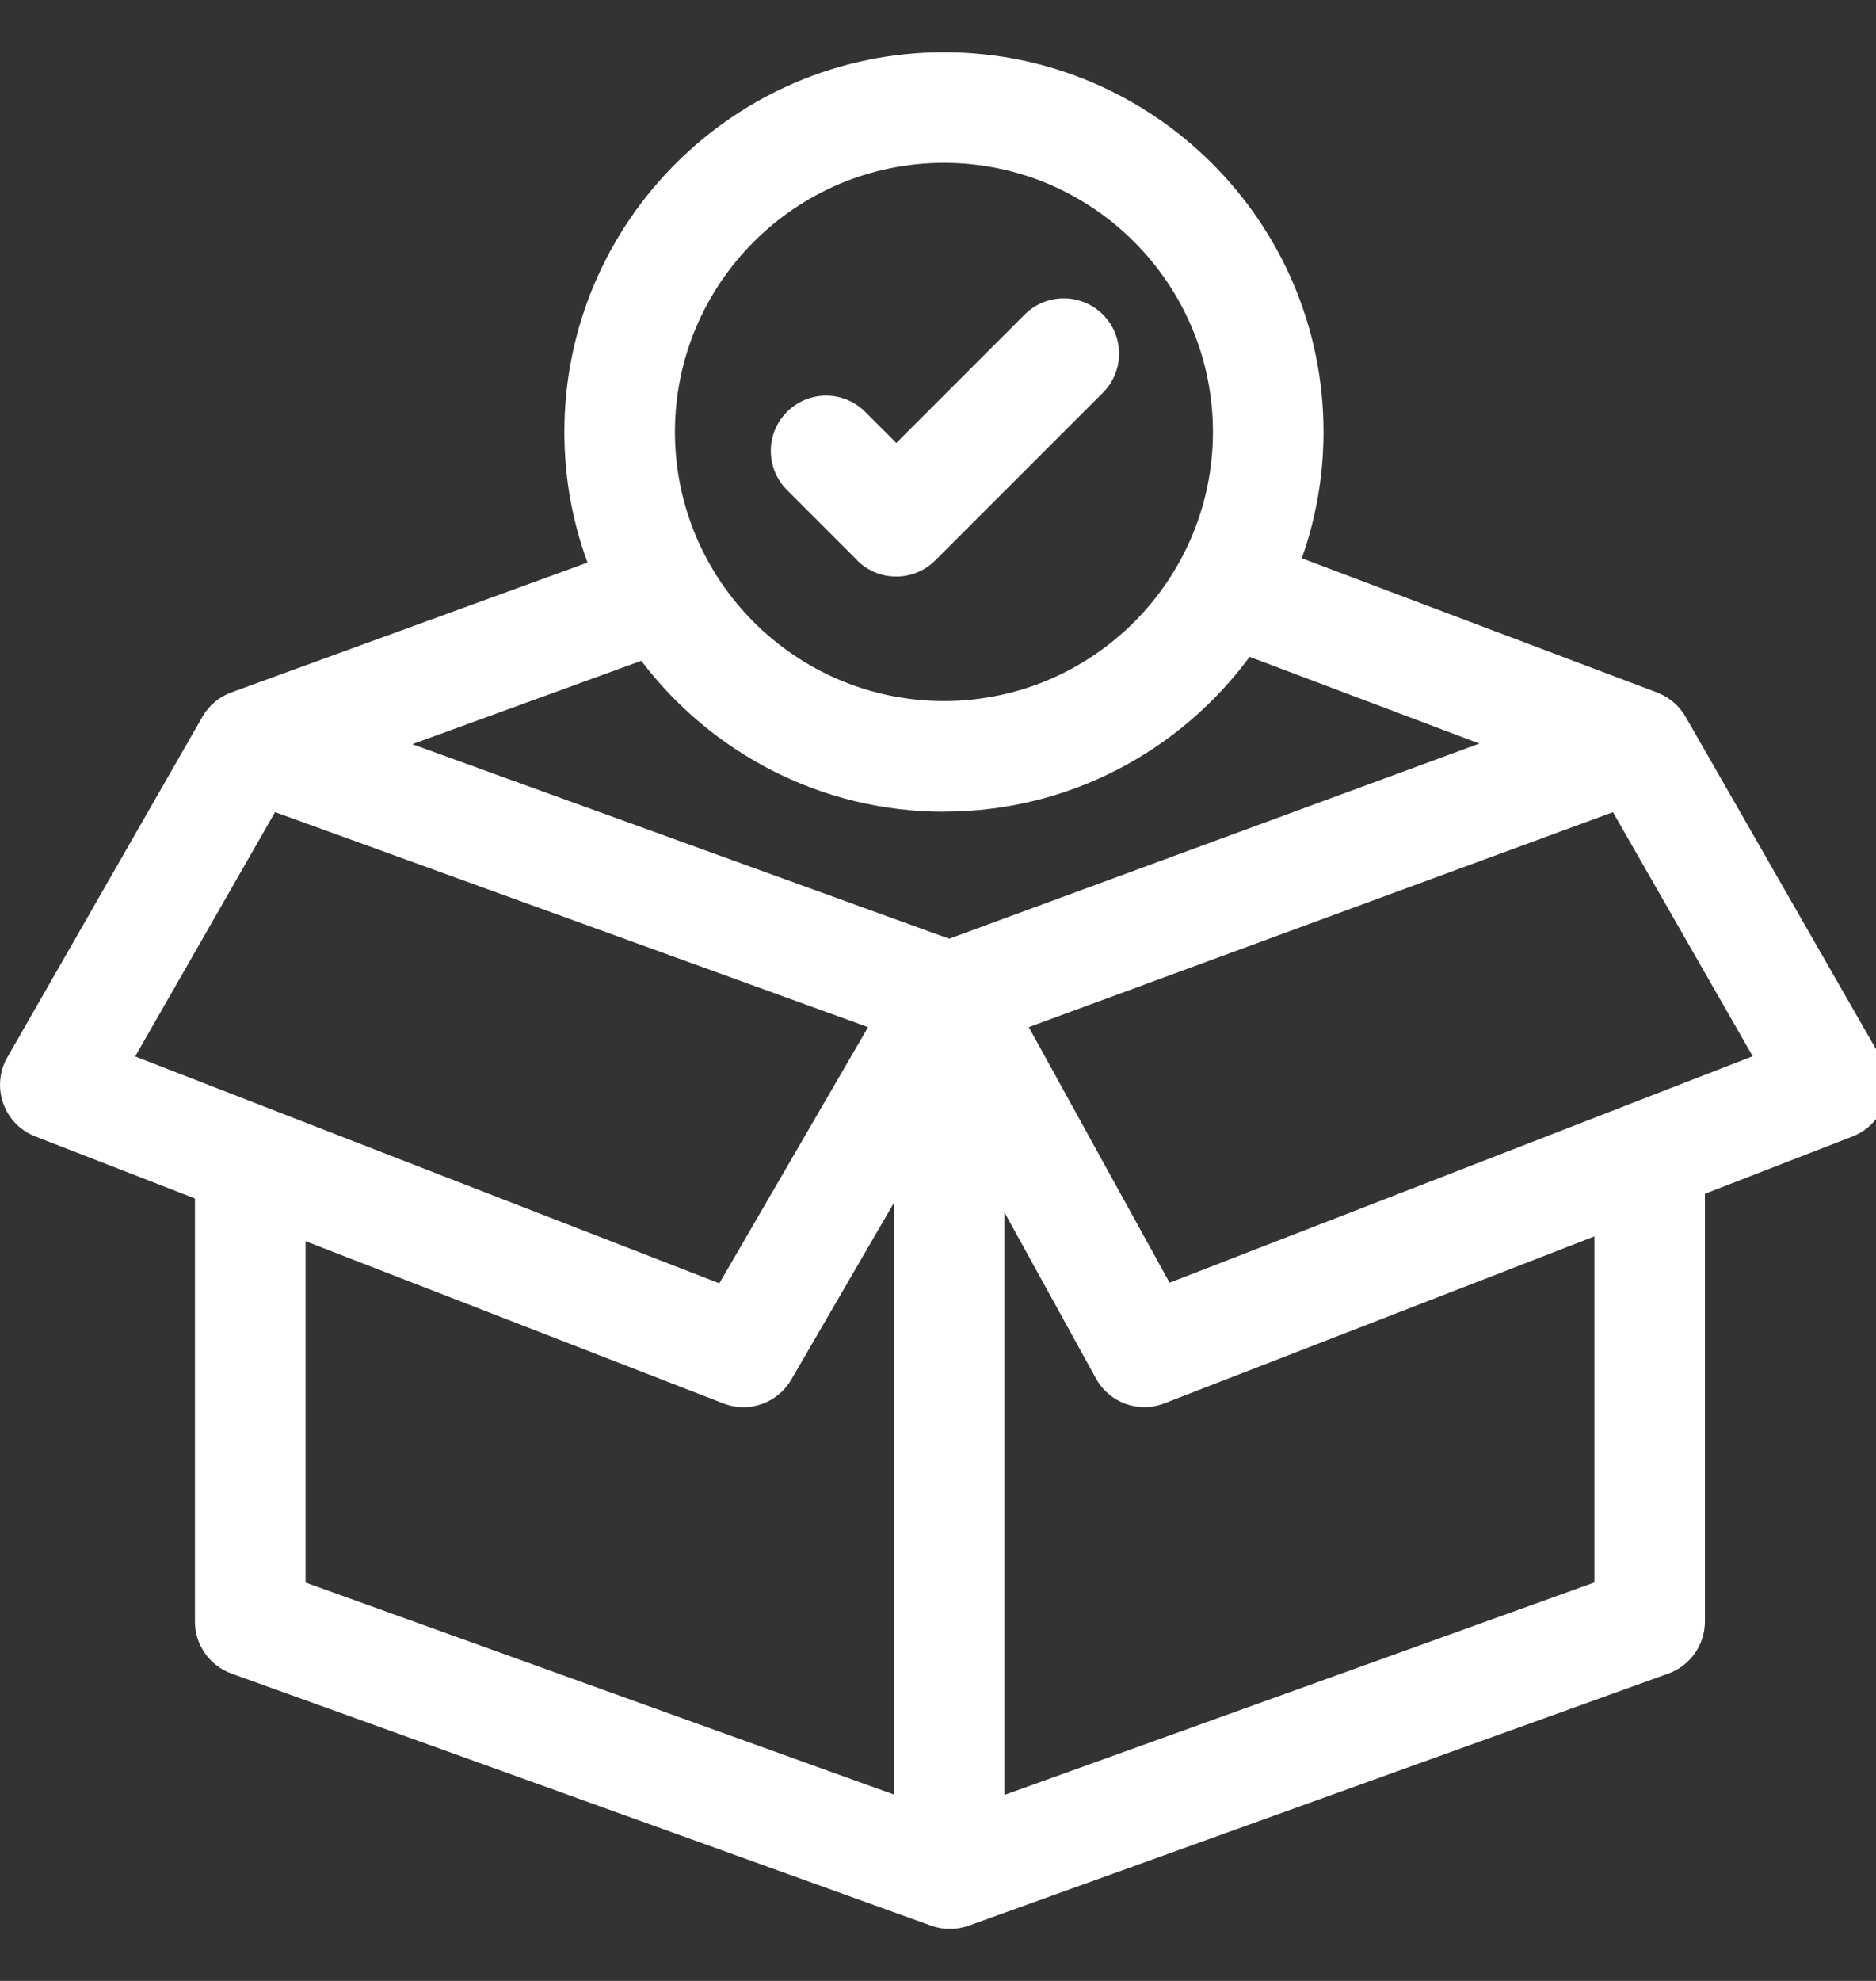 <?xml version="1.0" encoding="UTF-8"?>
<svg width="18" height="19" fill="none" viewBox="0 0 18 19" xmlns="http://www.w3.org/2000/svg">
 <rect x="0" y="0" width="18" height="19" fill="#333333" stroke="none"/>
 <g clip-path="url(#clip0_1_25998)">
  <g clip-path="url(#clip1_1_25998)" fill="#fff">
   <path d="m18.044 10.14-1.871-3.265c-0.059-0.103-0.148-0.179-0.25-0.223-0.007-0.003-0.015-0.007-0.023-0.01l-3.409-1.287c0.134-0.379 0.208-0.788 0.208-1.212 1e-4 -2.008-1.634-3.642-3.642-3.642-2.008 0-3.642 1.634-3.642 3.642 0 0.44 0.078 0.862 0.222 1.253l-3.417 1.245-5.6e-4 2.5e-4c-0.114 0.042-0.214 0.123-0.278 0.235l-1.871 3.265c-0.077 0.134-0.091 0.295-0.04 0.441s0.164 0.262 0.308 0.318l1.532 0.595v4.058c0 0.224 0.14 0.423 0.351 0.499l6.713 2.418c0.058 0.021 0.119 0.031 0.18 0.031s0.122-0.011 0.18-0.031l6.713-2.418c0.21-0.076 0.351-0.276 0.351-0.499v-4.103l1.417-0.55c0.144-0.056 0.257-0.172 0.308-0.318 0.052-0.146 0.037-0.307-0.04-0.441zm-8.987-8.578c1.423 0 2.581 1.158 2.581 2.581 0 1.423-1.158 2.581-2.581 2.581-1.423 0-2.581-1.158-2.581-2.581 0-1.423 1.158-2.581 2.581-2.581zm0 6.223c1.202 0 2.269-0.585 2.933-1.485l2.204 0.832-5.087 1.872-5.151-1.866 2.197-0.8c0.666 0.879 1.72 1.448 2.905 1.448zm-6.417 0.005 5.689 2.062-1.427 2.457-5.605-2.176 1.342-2.343zm0.292 4.115 4.009 1.556c0.063 0.024 0.128 0.036 0.192 0.036 0.184 0 0.362-0.097 0.459-0.264l0.984-1.694v5.673l-5.644-2.033v-3.273zm12.366 3.273-5.66 2.038v-5.587l0.878 1.593c0.128 0.233 0.409 0.335 0.657 0.238l4.125-1.601v3.318zm0.363-4.598c-0.016 0.005-0.032 0.012-0.048 0.019l-4.391 1.704-1.351-2.451 5.605-2.062 1.341 2.341-1.156 0.449z"/>
   <path d="m8.224 5.375c0.104 0.104 0.239 0.155 0.375 0.155 0.136 0 0.272-0.052 0.375-0.155l1.608-1.608c0.207-0.207 0.207-0.543 0-0.75s-0.543-0.207-0.75 0l-1.232 1.232-0.299-0.299c-0.207-0.207-0.543-0.207-0.75 0-0.207 0.207-0.207 0.543 0 0.75l0.675 0.675z"/>
  </g>
 </g>
 <defs>
  <clipPath id="clip0_1_25998">
   <rect transform="translate(0 .5)" width="18" height="18" fill="#fff"/>
  </clipPath>
  <clipPath id="clip1_1_25998">
   <rect width="19" height="19" fill="#fff"/>
  </clipPath>
 </defs>
</svg>
